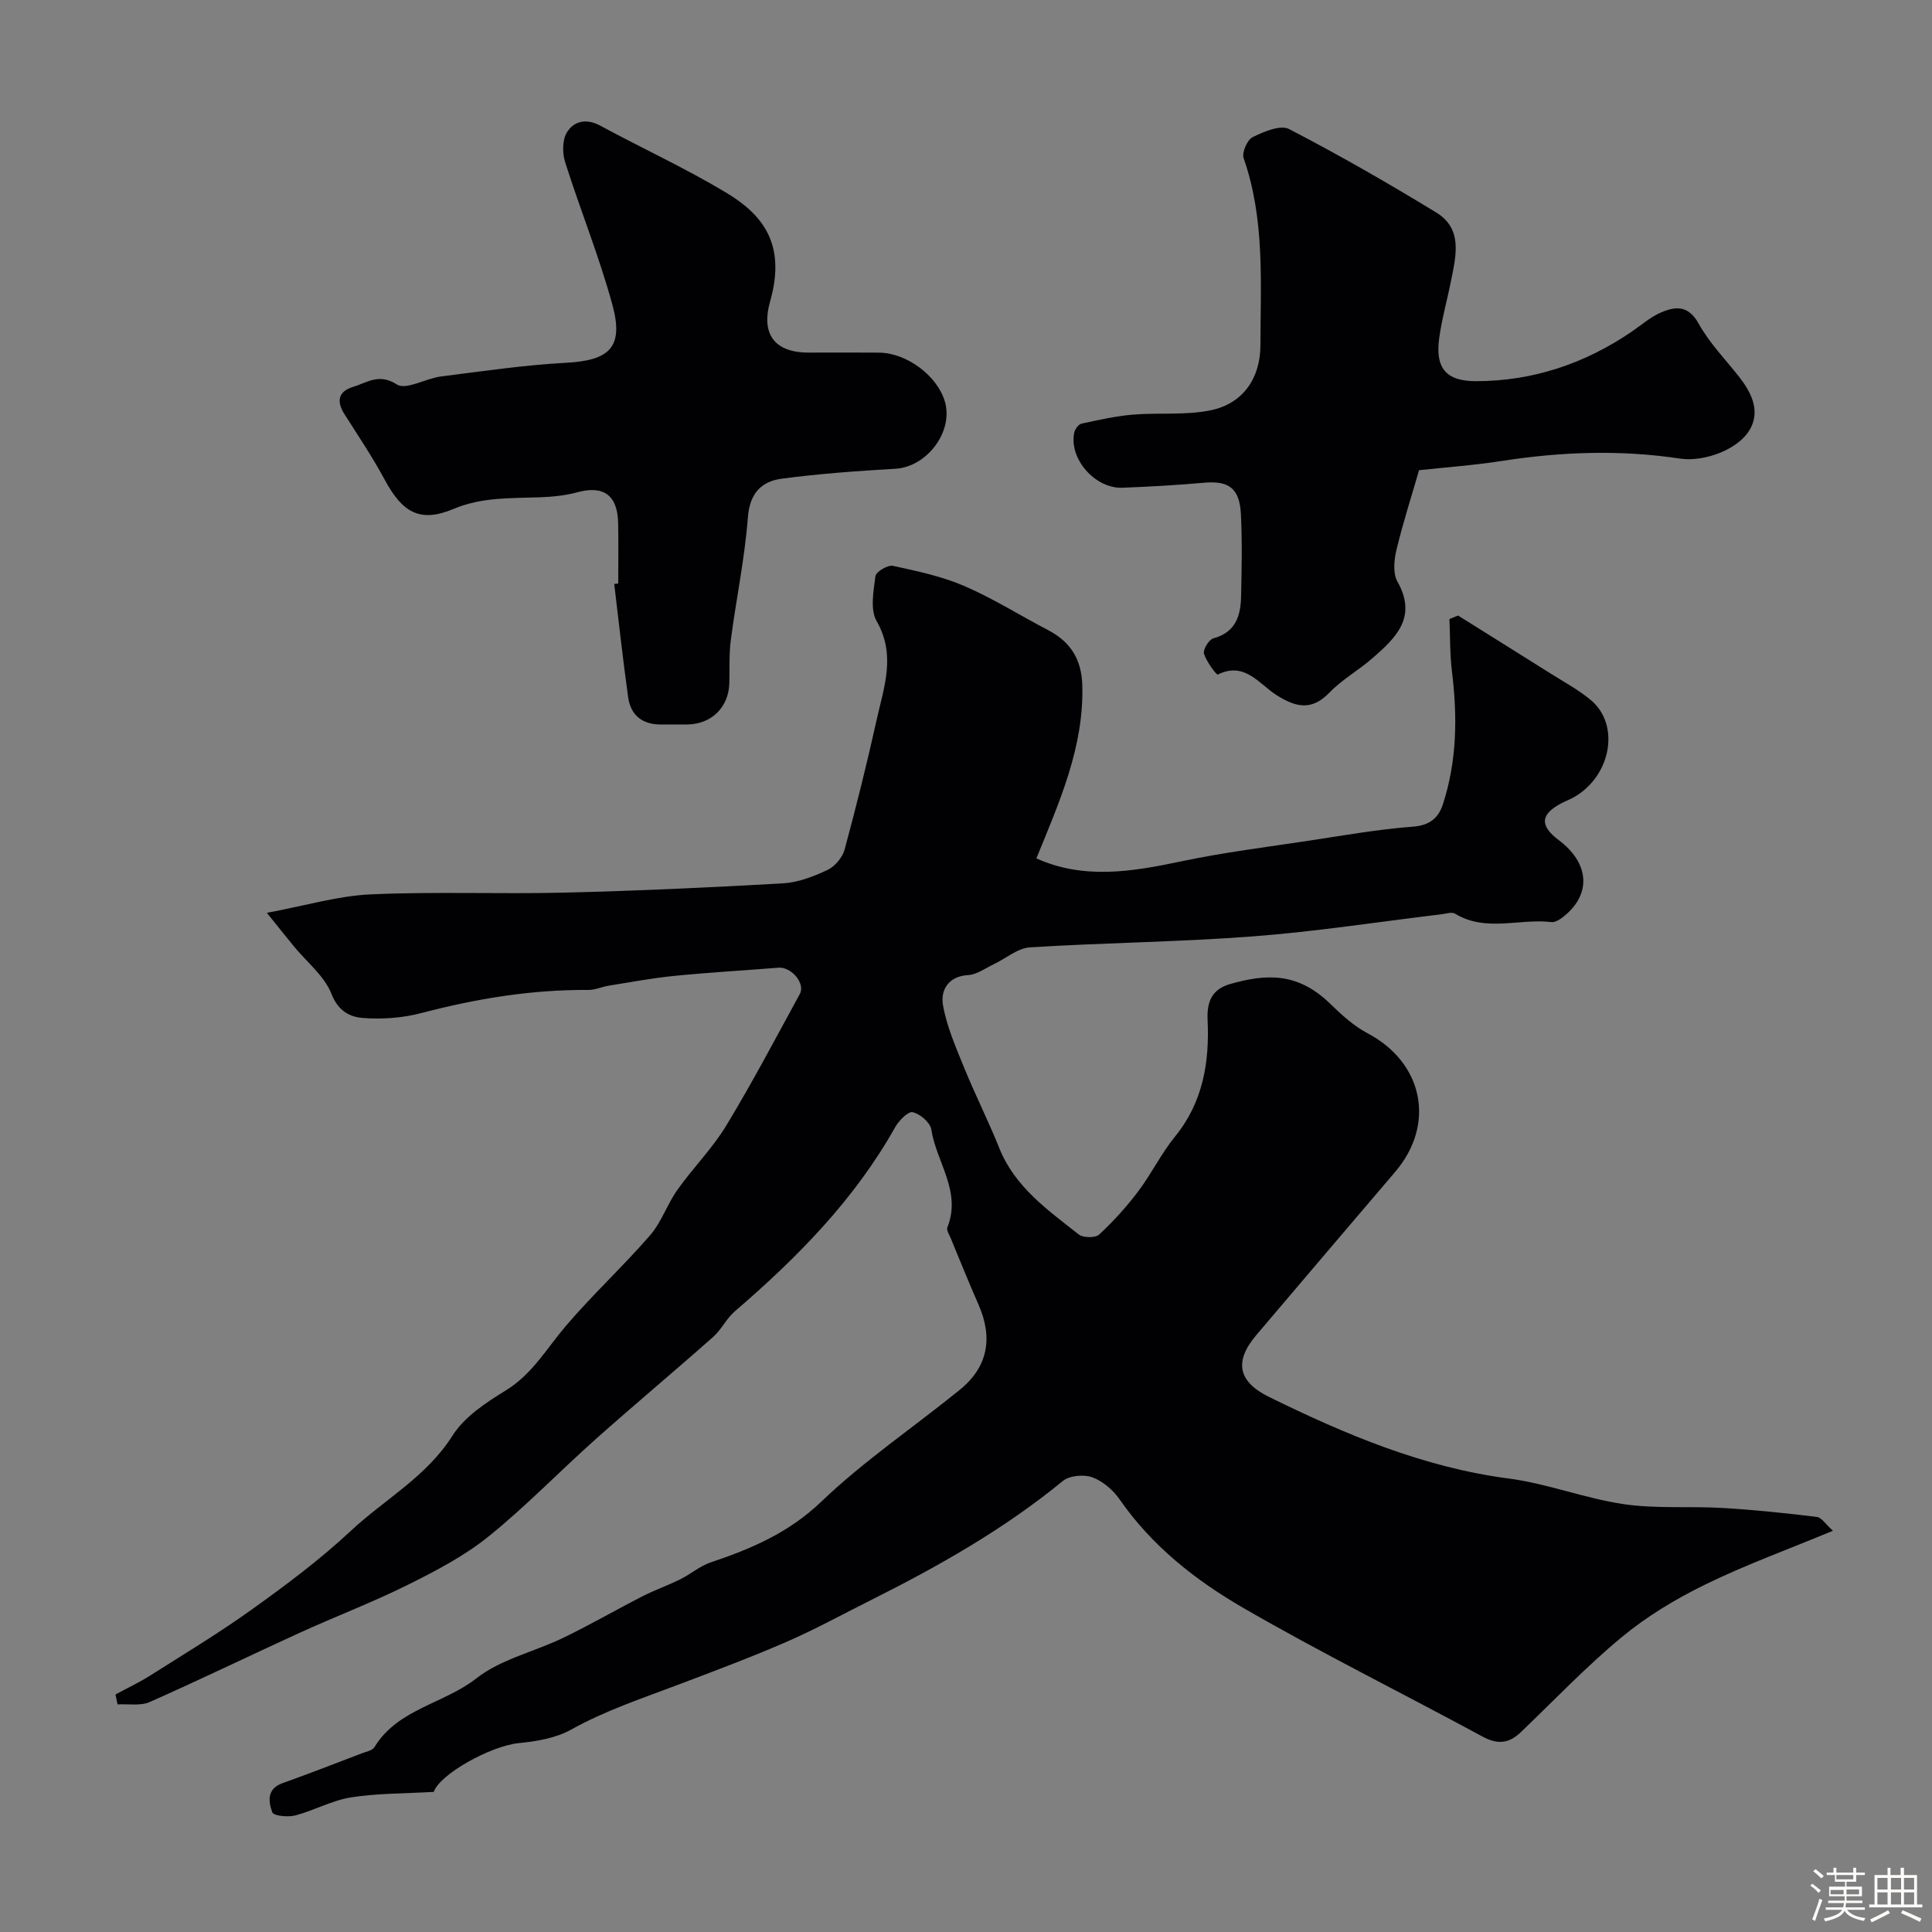 <svg enable-background="new 0 0 400 400" viewBox="0 0 400 400" xmlns="http://www.w3.org/2000/svg"><rect x="0" y="0" width="400" height="400" fill="#808080" stroke="none"/><path d="m374.8 390.4.4-.4c.7.5 1.3 1 1.8 1.4l-.5.5c-.5-.6-1.1-1.1-1.7-1.5zm1 7.3-.6-.3c.5-1.4 1.1-2.8 1.5-4.3.2.1.4.2.6.3-.5 1.3-1 2.8-1.5 4.3zm-.4-10.3.5-.4c.4.3 1 .8 1.7 1.4l-.5.5c-.5-.5-1.1-1-1.7-1.5zm2.5.3h1.7v-1h.6v1h3.5v-1h.6v1h1.8v.5h-1.8v1.4h-2v1h3.2v2h-3.2v.9h3.3v.5h-3.4c0 .3-.1.6-.1.9h4v.5h-3.7c.7.9 1.9 1.5 3.8 1.7-.1.2-.2.4-.3.6-2.1-.4-3.5-1.1-4-2.1-.4 1-1.8 1.7-4 2.2-.1-.2-.2-.4-.3-.6 2.1-.4 3.4-1 3.8-1.8h-3.4v-.5h3.6c.1-.3.1-.6.2-.9h-3.3v-.5h3.4c0-.3 0-.6 0-.9h-3.2v-2h3.3v-1h-2.1v-1.4h-1.7v-.5zm1.1 3.5v1h2.7c0-.3 0-.4 0-.4 0-.1 0-.2 0-.2 0-.1 0-.2 0-.3h-2.7zm1.2-3v.9h3.5v-.9zm4.7 3h-2.6v.6.4h2.6z" fill="#fcfbfa"/><path d="m393.6 386.7h.6v1.5h2.7v6.1h1.1v.6h-11v-.6h1.1v-6.1h2.7v-1.5h.6v1.5h2.1v-1.5zm-2.7 8.8.4.6c-1.2.6-2.5 1.3-3.8 1.9-.1-.2-.2-.4-.3-.6 1.2-.6 2.5-1.2 3.7-1.9zm-2.2-6.7v2.4h2.1v-2.4zm0 3v2.5h2.1v-2.5zm2.8-3v2.4h2.1v-2.4zm0 3v2.5h2.1v-2.5zm6 6.1c-1.4-.7-2.7-1.3-3.9-1.8l.3-.6c1.5.6 2.7 1.2 3.9 1.7zm-1.2-9.1h-2.1v2.4h2.1zm-2.1 3v2.5h2.1v-2.5z" fill="#fcfbfa"/><g fill="#010103"><path d="m89.8 370.99c-6.21.36-11.77.28-17.18 1.15-3.93.63-7.61 2.71-11.5 3.73-1.5.39-4.47.09-4.74-.64-.8-2.17-1.21-4.86 2.1-6.04 5.51-1.97 10.96-4.09 16.43-6.18.91-.35 2.18-.58 2.61-1.28 4.84-7.94 14.37-8.96 21.1-14.24 5.08-3.98 12.03-5.51 18.02-8.41 5.57-2.69 10.93-5.8 16.45-8.62 2.53-1.29 5.24-2.23 7.78-3.5 2.15-1.07 4.05-2.74 6.29-3.49 8.39-2.82 16.13-6.11 22.86-12.55 8.86-8.48 19.15-15.43 28.71-23.19 5.87-4.77 6.87-10.79 3.85-17.65-2-4.54-3.85-9.14-5.74-13.72-.3-.74-.93-1.68-.7-2.24 2.99-7.43-2.29-13.53-3.33-20.29-.22-1.43-2.32-3.22-3.85-3.56-.95-.22-2.86 1.74-3.63 3.11-8.44 15.03-20.3 27.03-33.22 38.14-1.71 1.47-2.74 3.74-4.43 5.25-8.06 7.14-16.33 14.05-24.37 21.21-7.45 6.64-14.41 13.88-22.17 20.14-4.99 4.02-10.86 7.09-16.64 9.97-7.29 3.63-14.92 6.53-22.34 9.91-10.41 4.75-20.71 9.76-31.18 14.39-1.91.84-4.41.36-6.64.49-.14-.69-.28-1.37-.43-2.06 2.38-1.29 4.85-2.44 7.14-3.89 7.13-4.51 14.37-8.88 21.21-13.79 7.04-5.05 14.05-10.28 20.36-16.18 7.01-6.54 15.67-11.2 21.06-19.72 2.47-3.9 6.91-6.84 11-9.34 5.53-3.38 8.52-8.75 12.5-13.41 5.53-6.47 11.81-12.29 17.4-18.72 2.37-2.73 3.56-6.45 5.68-9.44 3.21-4.53 7.22-8.54 10.09-13.27 5.4-8.9 10.26-18.13 15.25-27.28 1.19-2.19-1.79-5.64-4.42-5.43-7.2.58-14.42.98-21.6 1.7-4.53.45-9.03 1.3-13.53 2.02-1.43.23-2.84.9-4.26.89-11.72-.09-23.13 1.79-34.46 4.76-3.91 1.03-8.17 1.35-12.2 1.04-2.65-.2-5.1-1.4-6.49-4.96-1.45-3.72-5.09-6.58-7.76-9.83-1.72-2.09-3.4-4.21-5.63-6.98 8.11-1.51 14.77-3.52 21.5-3.82 13.34-.6 26.72-.04 40.08-.36 15.09-.37 30.18-1.06 45.25-1.92 3.14-.18 6.35-1.41 9.25-2.78 1.54-.72 3.09-2.59 3.54-4.23 2.42-8.93 4.65-17.93 6.66-26.97 1.49-6.69 4-13.29-.03-20.3-1.38-2.4-.64-6.23-.25-9.32.11-.9 2.54-2.37 3.6-2.14 5.02 1.08 10.14 2.17 14.83 4.19 5.98 2.58 11.54 6.11 17.34 9.13 4.66 2.43 6.91 6.09 7.06 11.42.35 12.84-4.75 24.14-9.51 35.83 9.79 4.42 19.81 2.77 30.01.61 8.78-1.85 17.71-2.96 26.59-4.3 7.11-1.08 14.21-2.34 21.37-2.88 3.45-.26 5.26-1.78 6.18-4.59 2.94-8.97 3.04-18.16 1.9-27.46-.45-3.61-.37-7.28-.53-10.93.59-.24 1.19-.49 1.78-.73 6.31 3.95 12.63 7.89 18.93 11.86 2.89 1.83 5.96 3.47 8.57 5.65 6.09 5.08 4.22 15.61-3.39 20.04-.84.49-1.77.83-2.64 1.28-4.43 2.3-4.62 4.66-.64 7.65 6.39 4.79 6.84 11.18 1.06 15.82-.72.58-1.76 1.27-2.56 1.17-6.62-.8-13.56 2.14-19.94-1.74-.68-.42-1.92.02-2.89.13-13 1.56-25.96 3.58-39 4.57-15.34 1.17-30.75 1.3-46.11 2.27-2.58.16-5.03 2.32-7.56 3.52-1.72.81-3.45 2.11-5.23 2.22-4.2.24-5.75 3.16-5.24 6.18.77 4.48 2.69 8.81 4.42 13.08 2.27 5.57 5 10.96 7.23 16.54 3.24 8.09 10.04 12.83 16.46 17.9.91.72 3.46.75 4.24.01 2.93-2.72 5.66-5.73 8.07-8.93 2.74-3.63 4.76-7.83 7.62-11.34 5.82-7.14 7.15-15.41 6.75-24.14-.18-3.84.92-6.38 4.71-7.46 7.49-2.12 13.96-2.45 20.71 4.13 2.33 2.27 4.84 4.56 7.69 6.07 11.53 6.09 14.17 18.8 5.73 28.7-9.6 11.26-19.2 22.52-28.77 33.81-4.56 5.38-3.87 9.6 2.69 12.81 15.79 7.75 31.89 14.56 49.62 16.88 8.02 1.05 15.77 4.12 23.79 5.3 6.72.99 13.65.38 20.47.79 6.51.38 13.01 1.06 19.48 1.85 1 .12 1.85 1.53 3.35 2.87-9.44 3.92-18.17 7.08-26.46 11.14-6.08 2.97-12.05 6.57-17.25 10.87-7.37 6.09-14 13.08-20.92 19.7-2.43 2.33-4.79 2.6-7.9.91-16.49-8.94-33.34-17.27-49.57-26.66-9.85-5.7-18.9-12.81-25.58-22.45-1.35-1.95-3.49-3.79-5.66-4.58-1.75-.64-4.72-.37-6.11.77-12.2 10-25.79 17.68-39.81 24.7-5.8 2.9-11.5 6.04-17.44 8.62-7.43 3.23-15.04 6.07-22.62 8.94-7.43 2.81-14.94 5.31-21.95 9.22-3.13 1.74-7.08 2.42-10.73 2.77-5.99.59-16.47 6.5-17.69 10.11z"/><path d="m293.8 97.35c-1.61 5.58-3.36 10.98-4.67 16.47-.5 2.09-.78 4.86.18 6.56 4.23 7.48-.4 11.75-5.25 15.97-2.83 2.47-6.23 4.35-8.81 7.04-3.7 3.86-7.01 3.02-10.94.54-3.63-2.3-6.57-7.04-12.19-4.27-.24.12-2.37-2.68-2.85-4.34-.24-.84 1.03-2.91 1.95-3.16 4.56-1.23 5.64-4.6 5.73-8.57.13-5.69.24-11.39-.03-17.07-.27-5.48-2.51-7.04-7.73-6.57-5.58.5-11.19.81-16.79 1.03-5.69.22-11.12-6.01-9.99-11.41.15-.72.88-1.73 1.51-1.86 3.5-.76 7.03-1.56 10.6-1.86 5.39-.46 10.96.18 16.2-.92 6.67-1.39 10.23-6.67 10.24-13.47.02-13 .94-26.07-3.48-38.72-.4-1.16.75-3.8 1.87-4.35 2.3-1.13 5.74-2.6 7.54-1.67 10.35 5.36 20.48 11.19 30.44 17.26 5.56 3.38 4.13 8.95 3.1 14.1-.79 3.99-1.91 7.92-2.46 11.94-.84 6.16 1.37 8.91 7.65 8.9 11.72-.02 22.43-3.61 32.13-10.2 2.02-1.37 3.91-3.06 6.12-4.02 3-1.29 5.68-1.55 7.81 2.29 2.19 3.96 5.46 7.33 8.3 10.92 2.46 3.12 4.36 6.74 2.61 10.45-2.18 4.64-9.73 7.34-14.74 6.59-12.28-1.86-24.55-1.43-36.81.47-5.81.91-11.71 1.33-17.24 1.93z"/><path d="m128 120.81c0-4.17.07-8.33-.02-12.5-.11-5.83-3.05-7.87-8.49-6.38-2.49.68-5.15.93-7.74 1.03-6.05.22-11.96-.07-17.91 2.43-6.91 2.91-10.56.66-14.14-5.98-2.53-4.7-5.52-9.16-8.39-13.67-1.71-2.69-1.25-4.73 1.8-5.64 2.87-.86 5.33-2.9 9.06-.5 1.89 1.22 5.99-1.26 9.15-1.66 8.61-1.09 17.23-2.36 25.88-2.83 9.01-.48 11.99-3.21 9.59-12.01-2.72-9.98-6.65-19.63-9.78-29.51-.6-1.89-.6-4.63.37-6.2 1.43-2.32 4-2.94 6.88-1.38 8.63 4.67 17.59 8.78 25.99 13.82 7.53 4.51 12.63 10.57 9.18 22.63-1.66 5.78.05 10.56 8.05 10.54 4.83-.01 9.67-.03 14.5.01 5.74.04 12.09 4.78 13.65 10.14 1.81 6.23-3.74 13.53-10.25 13.9-7.86.46-15.74 1.02-23.54 2.06-4.22.56-6.62 3.03-7 8.02-.65 8.49-2.42 16.89-3.53 25.35-.39 2.95-.23 5.97-.31 8.95-.12 4.95-3.64 8.47-8.61 8.56-1.83.03-3.67-.01-5.5.01-3.87.04-6.31-1.89-6.84-5.65-1.09-7.8-1.94-15.63-2.88-23.44.28-.03.55-.07.83-.1z"/></g></svg>